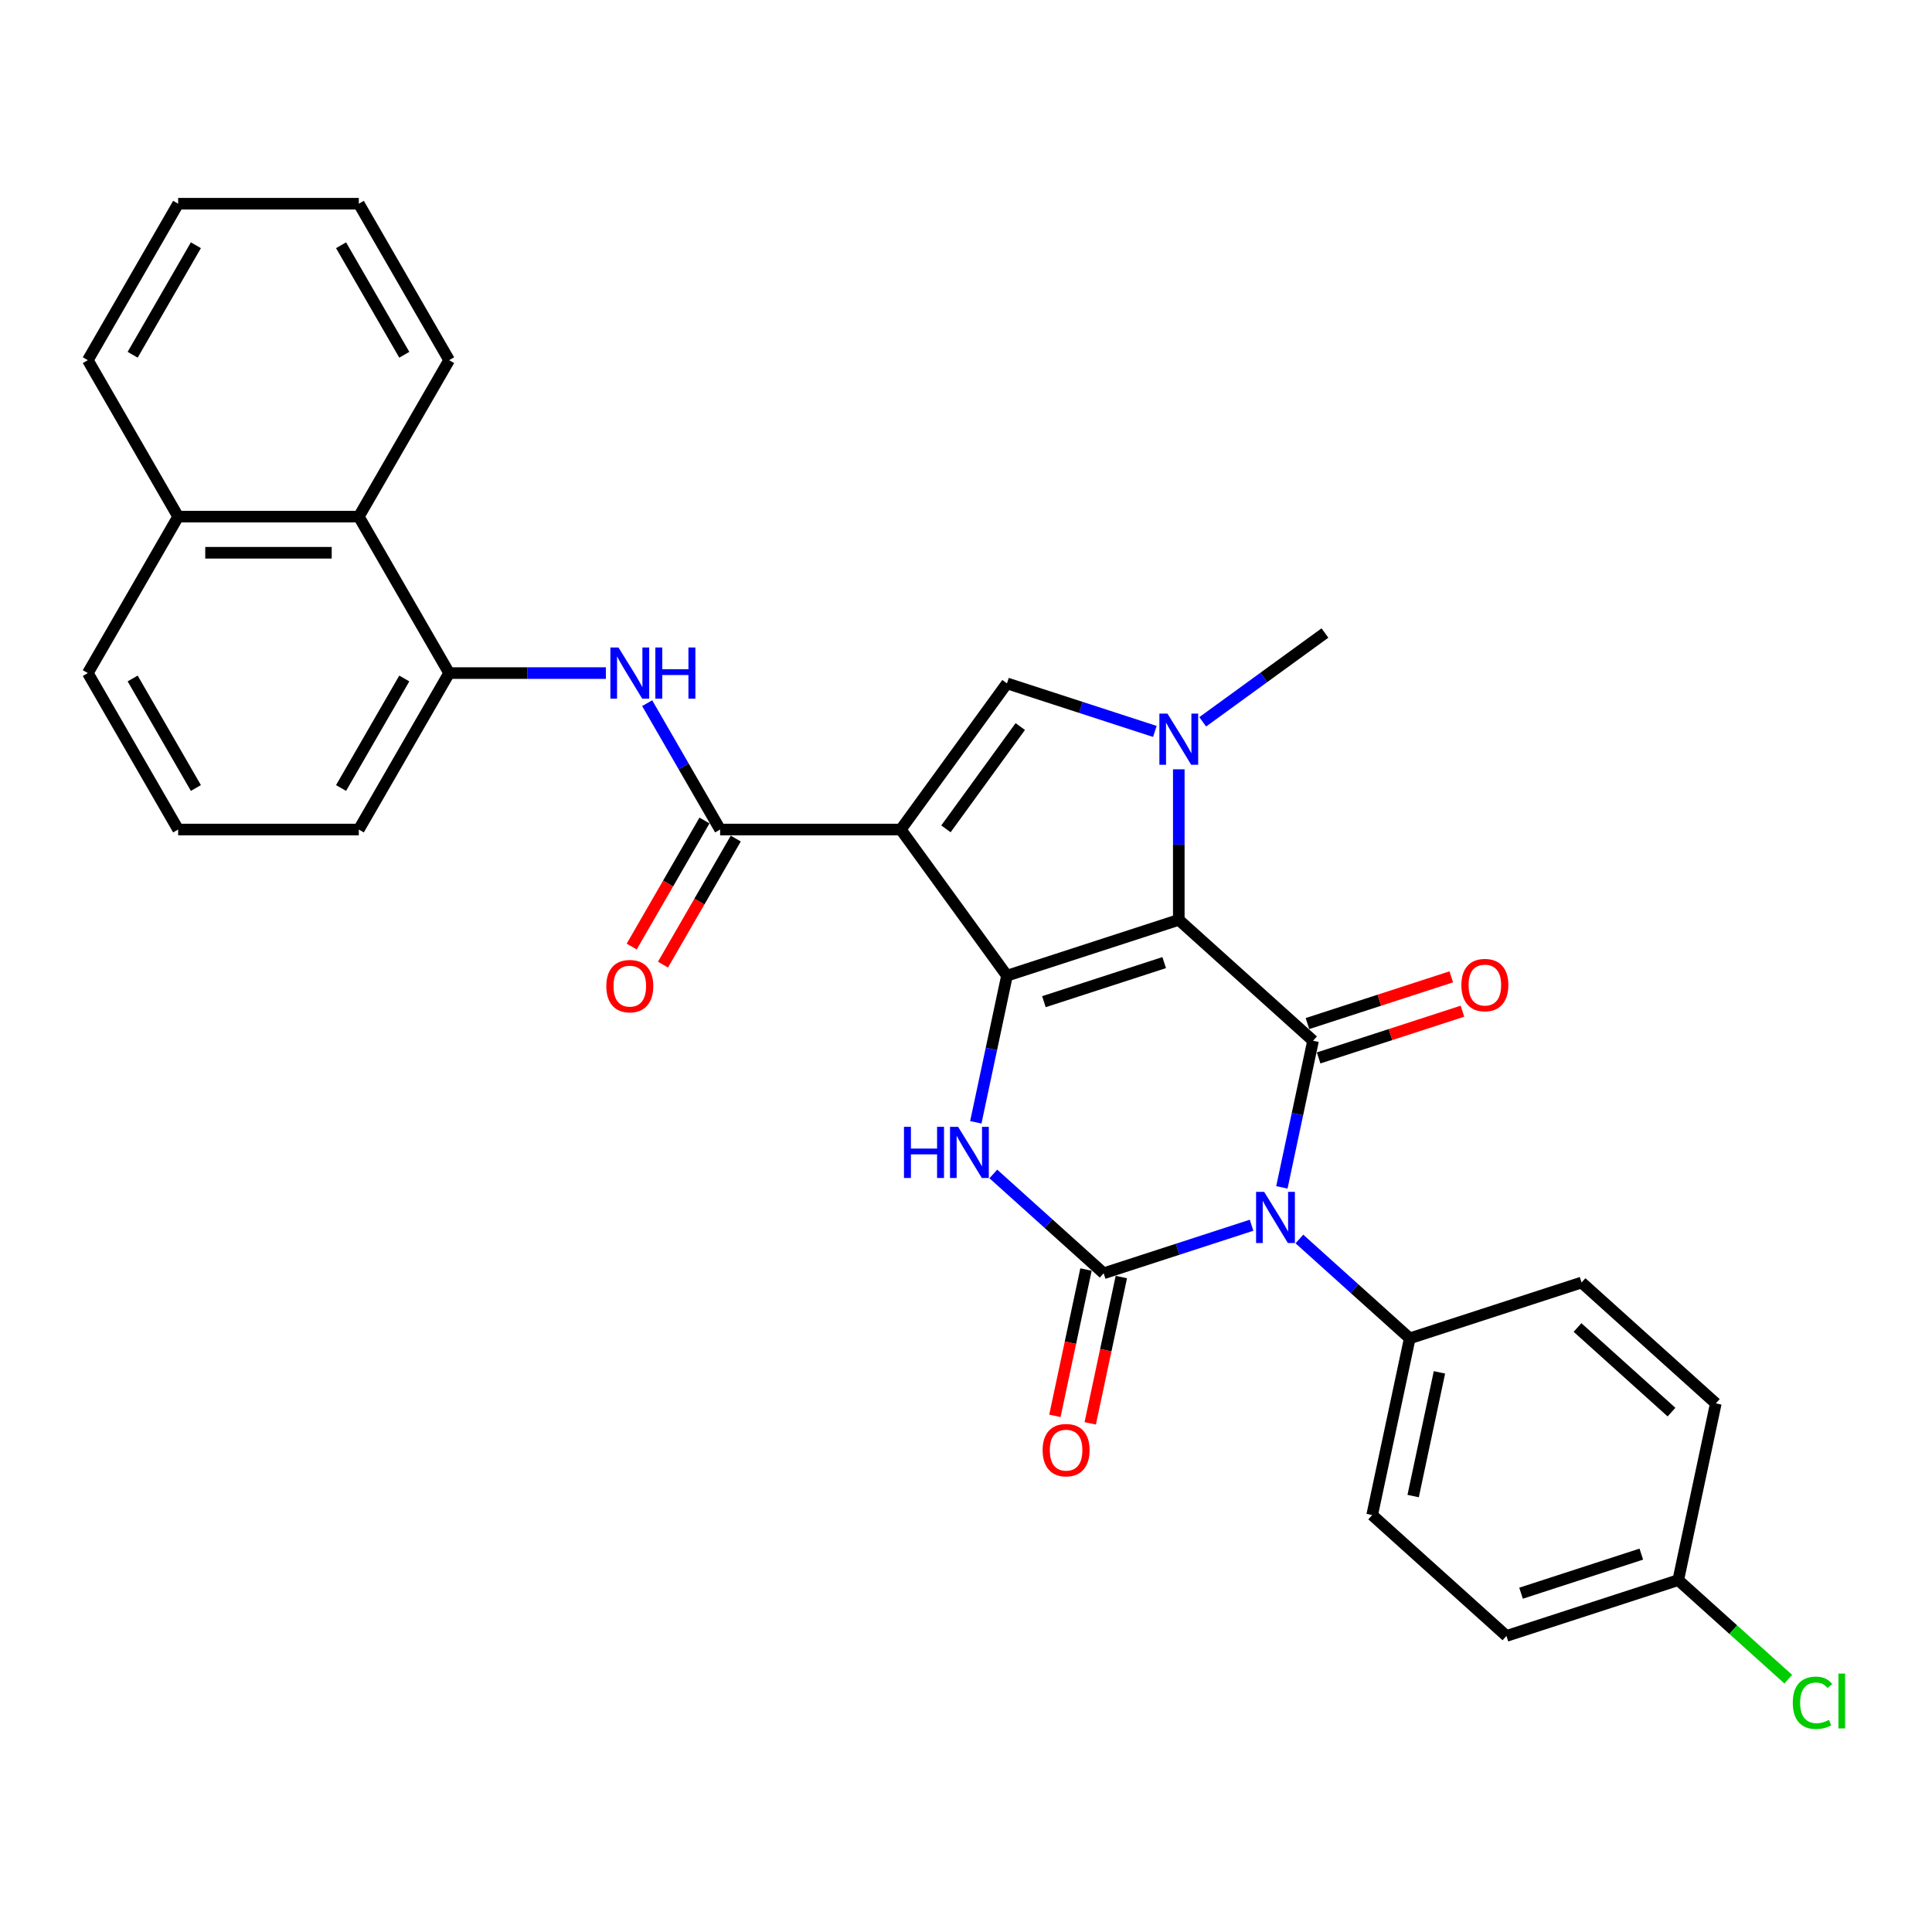 <?xml version='1.0' encoding='iso-8859-1'?>
<svg version='1.1' baseProfile='full'
              xmlns='http://www.w3.org/2000/svg'
                      xmlns:rdkit='http://www.rdkit.org/xml'
                      xmlns:xlink='http://www.w3.org/1999/xlink'
                  xml:space='preserve'
width='1000px' height='1000px' viewBox='0 0 1000 1000'>
<!-- END OF HEADER -->
<rect style='opacity:1.0;fill:#FFFFFF;stroke:none' width='1000' height='1000' x='0' y='0'> </rect>
<path class='bond-0' d='M 610.139,476.121 L 521.207,505.017' style='fill:none;fill-rule:evenodd;stroke:#000000;stroke-width:6px;stroke-linecap:butt;stroke-linejoin:miter;stroke-opacity:1' />
<path class='bond-0' d='M 602.579,498.242 L 540.326,518.469' style='fill:none;fill-rule:evenodd;stroke:#000000;stroke-width:6px;stroke-linecap:butt;stroke-linejoin:miter;stroke-opacity:1' />
<path class='bond-3' d='M 610.139,476.121 L 679.63,538.691' style='fill:none;fill-rule:evenodd;stroke:#000000;stroke-width:6px;stroke-linecap:butt;stroke-linejoin:miter;stroke-opacity:1' />
<path class='bond-5' d='M 610.139,476.121 L 610.139,437.156' style='fill:none;fill-rule:evenodd;stroke:#000000;stroke-width:6px;stroke-linecap:butt;stroke-linejoin:miter;stroke-opacity:1' />
<path class='bond-5' d='M 610.139,437.156 L 610.139,398.191' style='fill:none;fill-rule:evenodd;stroke:#0000FF;stroke-width:6px;stroke-linecap:butt;stroke-linejoin:miter;stroke-opacity:1' />
<path class='bond-2' d='M 521.207,505.017 L 466.244,429.367' style='fill:none;fill-rule:evenodd;stroke:#000000;stroke-width:6px;stroke-linecap:butt;stroke-linejoin:miter;stroke-opacity:1' />
<path class='bond-6' d='M 521.207,505.017 L 513.142,542.96' style='fill:none;fill-rule:evenodd;stroke:#000000;stroke-width:6px;stroke-linecap:butt;stroke-linejoin:miter;stroke-opacity:1' />
<path class='bond-6' d='M 513.142,542.96 L 505.077,580.904' style='fill:none;fill-rule:evenodd;stroke:#0000FF;stroke-width:6px;stroke-linecap:butt;stroke-linejoin:miter;stroke-opacity:1' />
<path class='bond-1' d='M 663.5,614.578 L 671.565,576.634' style='fill:none;fill-rule:evenodd;stroke:#0000FF;stroke-width:6px;stroke-linecap:butt;stroke-linejoin:miter;stroke-opacity:1' />
<path class='bond-1' d='M 671.565,576.634 L 679.63,538.691' style='fill:none;fill-rule:evenodd;stroke:#000000;stroke-width:6px;stroke-linecap:butt;stroke-linejoin:miter;stroke-opacity:1' />
<path class='bond-4' d='M 647.808,634.179 L 609.532,646.615' style='fill:none;fill-rule:evenodd;stroke:#0000FF;stroke-width:6px;stroke-linecap:butt;stroke-linejoin:miter;stroke-opacity:1' />
<path class='bond-4' d='M 609.532,646.615 L 571.256,659.052' style='fill:none;fill-rule:evenodd;stroke:#000000;stroke-width:6px;stroke-linecap:butt;stroke-linejoin:miter;stroke-opacity:1' />
<path class='bond-11' d='M 672.569,641.304 L 701.124,667.015' style='fill:none;fill-rule:evenodd;stroke:#0000FF;stroke-width:6px;stroke-linecap:butt;stroke-linejoin:miter;stroke-opacity:1' />
<path class='bond-11' d='M 701.124,667.015 L 729.679,692.726' style='fill:none;fill-rule:evenodd;stroke:#000000;stroke-width:6px;stroke-linecap:butt;stroke-linejoin:miter;stroke-opacity:1' />
<path class='bond-8' d='M 466.244,429.367 L 372.735,429.367' style='fill:none;fill-rule:evenodd;stroke:#000000;stroke-width:6px;stroke-linecap:butt;stroke-linejoin:miter;stroke-opacity:1' />
<path class='bond-31' d='M 466.244,429.367 L 521.207,353.717' style='fill:none;fill-rule:evenodd;stroke:#000000;stroke-width:6px;stroke-linecap:butt;stroke-linejoin:miter;stroke-opacity:1' />
<path class='bond-31' d='M 489.619,429.012 L 528.093,376.057' style='fill:none;fill-rule:evenodd;stroke:#000000;stroke-width:6px;stroke-linecap:butt;stroke-linejoin:miter;stroke-opacity:1' />
<path class='bond-13' d='M 682.52,547.584 L 719.739,535.491' style='fill:none;fill-rule:evenodd;stroke:#000000;stroke-width:6px;stroke-linecap:butt;stroke-linejoin:miter;stroke-opacity:1' />
<path class='bond-13' d='M 719.739,535.491 L 756.958,523.397' style='fill:none;fill-rule:evenodd;stroke:#FF0000;stroke-width:6px;stroke-linecap:butt;stroke-linejoin:miter;stroke-opacity:1' />
<path class='bond-13' d='M 676.74,529.797 L 713.96,517.704' style='fill:none;fill-rule:evenodd;stroke:#000000;stroke-width:6px;stroke-linecap:butt;stroke-linejoin:miter;stroke-opacity:1' />
<path class='bond-13' d='M 713.96,517.704 L 751.179,505.611' style='fill:none;fill-rule:evenodd;stroke:#FF0000;stroke-width:6px;stroke-linecap:butt;stroke-linejoin:miter;stroke-opacity:1' />
<path class='bond-12' d='M 562.11,657.108 L 554.06,694.976' style='fill:none;fill-rule:evenodd;stroke:#000000;stroke-width:6px;stroke-linecap:butt;stroke-linejoin:miter;stroke-opacity:1' />
<path class='bond-12' d='M 554.06,694.976 L 546.011,732.845' style='fill:none;fill-rule:evenodd;stroke:#FF0000;stroke-width:6px;stroke-linecap:butt;stroke-linejoin:miter;stroke-opacity:1' />
<path class='bond-12' d='M 580.403,660.996 L 572.354,698.865' style='fill:none;fill-rule:evenodd;stroke:#000000;stroke-width:6px;stroke-linecap:butt;stroke-linejoin:miter;stroke-opacity:1' />
<path class='bond-12' d='M 572.354,698.865 L 564.304,736.733' style='fill:none;fill-rule:evenodd;stroke:#FF0000;stroke-width:6px;stroke-linecap:butt;stroke-linejoin:miter;stroke-opacity:1' />
<path class='bond-32' d='M 571.256,659.052 L 542.701,633.341' style='fill:none;fill-rule:evenodd;stroke:#000000;stroke-width:6px;stroke-linecap:butt;stroke-linejoin:miter;stroke-opacity:1' />
<path class='bond-32' d='M 542.701,633.341 L 514.146,607.63' style='fill:none;fill-rule:evenodd;stroke:#0000FF;stroke-width:6px;stroke-linecap:butt;stroke-linejoin:miter;stroke-opacity:1' />
<path class='bond-7' d='M 597.759,378.59 L 559.483,366.153' style='fill:none;fill-rule:evenodd;stroke:#0000FF;stroke-width:6px;stroke-linecap:butt;stroke-linejoin:miter;stroke-opacity:1' />
<path class='bond-7' d='M 559.483,366.153 L 521.207,353.717' style='fill:none;fill-rule:evenodd;stroke:#000000;stroke-width:6px;stroke-linecap:butt;stroke-linejoin:miter;stroke-opacity:1' />
<path class='bond-19' d='M 622.52,373.617 L 654.155,350.633' style='fill:none;fill-rule:evenodd;stroke:#0000FF;stroke-width:6px;stroke-linecap:butt;stroke-linejoin:miter;stroke-opacity:1' />
<path class='bond-19' d='M 654.155,350.633 L 685.79,327.649' style='fill:none;fill-rule:evenodd;stroke:#000000;stroke-width:6px;stroke-linecap:butt;stroke-linejoin:miter;stroke-opacity:1' />
<path class='bond-9' d='M 372.735,429.367 L 353.855,396.665' style='fill:none;fill-rule:evenodd;stroke:#000000;stroke-width:6px;stroke-linecap:butt;stroke-linejoin:miter;stroke-opacity:1' />
<path class='bond-9' d='M 353.855,396.665 L 334.975,363.964' style='fill:none;fill-rule:evenodd;stroke:#0000FF;stroke-width:6px;stroke-linecap:butt;stroke-linejoin:miter;stroke-opacity:1' />
<path class='bond-15' d='M 364.637,424.691 L 345.8,457.318' style='fill:none;fill-rule:evenodd;stroke:#000000;stroke-width:6px;stroke-linecap:butt;stroke-linejoin:miter;stroke-opacity:1' />
<path class='bond-15' d='M 345.8,457.318 L 326.964,489.944' style='fill:none;fill-rule:evenodd;stroke:#FF0000;stroke-width:6px;stroke-linecap:butt;stroke-linejoin:miter;stroke-opacity:1' />
<path class='bond-15' d='M 380.833,434.042 L 361.997,466.669' style='fill:none;fill-rule:evenodd;stroke:#000000;stroke-width:6px;stroke-linecap:butt;stroke-linejoin:miter;stroke-opacity:1' />
<path class='bond-15' d='M 361.997,466.669 L 343.16,499.295' style='fill:none;fill-rule:evenodd;stroke:#FF0000;stroke-width:6px;stroke-linecap:butt;stroke-linejoin:miter;stroke-opacity:1' />
<path class='bond-10' d='M 313.6,348.386 L 273.036,348.386' style='fill:none;fill-rule:evenodd;stroke:#0000FF;stroke-width:6px;stroke-linecap:butt;stroke-linejoin:miter;stroke-opacity:1' />
<path class='bond-10' d='M 273.036,348.386 L 232.472,348.386' style='fill:none;fill-rule:evenodd;stroke:#000000;stroke-width:6px;stroke-linecap:butt;stroke-linejoin:miter;stroke-opacity:1' />
<path class='bond-14' d='M 232.472,348.386 L 185.718,267.405' style='fill:none;fill-rule:evenodd;stroke:#000000;stroke-width:6px;stroke-linecap:butt;stroke-linejoin:miter;stroke-opacity:1' />
<path class='bond-24' d='M 232.472,348.386 L 185.718,429.367' style='fill:none;fill-rule:evenodd;stroke:#000000;stroke-width:6px;stroke-linecap:butt;stroke-linejoin:miter;stroke-opacity:1' />
<path class='bond-24' d='M 209.263,351.182 L 176.535,407.869' style='fill:none;fill-rule:evenodd;stroke:#000000;stroke-width:6px;stroke-linecap:butt;stroke-linejoin:miter;stroke-opacity:1' />
<path class='bond-16' d='M 729.679,692.726 L 710.237,784.191' style='fill:none;fill-rule:evenodd;stroke:#000000;stroke-width:6px;stroke-linecap:butt;stroke-linejoin:miter;stroke-opacity:1' />
<path class='bond-16' d='M 745.056,710.334 L 731.447,774.36' style='fill:none;fill-rule:evenodd;stroke:#000000;stroke-width:6px;stroke-linecap:butt;stroke-linejoin:miter;stroke-opacity:1' />
<path class='bond-17' d='M 729.679,692.726 L 818.611,663.83' style='fill:none;fill-rule:evenodd;stroke:#000000;stroke-width:6px;stroke-linecap:butt;stroke-linejoin:miter;stroke-opacity:1' />
<path class='bond-18' d='M 185.718,267.405 L 92.209,267.405' style='fill:none;fill-rule:evenodd;stroke:#000000;stroke-width:6px;stroke-linecap:butt;stroke-linejoin:miter;stroke-opacity:1' />
<path class='bond-18' d='M 171.691,286.106 L 106.235,286.106' style='fill:none;fill-rule:evenodd;stroke:#000000;stroke-width:6px;stroke-linecap:butt;stroke-linejoin:miter;stroke-opacity:1' />
<path class='bond-26' d='M 185.718,267.405 L 232.472,186.424' style='fill:none;fill-rule:evenodd;stroke:#000000;stroke-width:6px;stroke-linecap:butt;stroke-linejoin:miter;stroke-opacity:1' />
<path class='bond-21' d='M 710.237,784.191 L 779.728,846.761' style='fill:none;fill-rule:evenodd;stroke:#000000;stroke-width:6px;stroke-linecap:butt;stroke-linejoin:miter;stroke-opacity:1' />
<path class='bond-22' d='M 818.611,663.83 L 888.102,726.4' style='fill:none;fill-rule:evenodd;stroke:#000000;stroke-width:6px;stroke-linecap:butt;stroke-linejoin:miter;stroke-opacity:1' />
<path class='bond-22' d='M 816.521,687.113 L 865.164,730.912' style='fill:none;fill-rule:evenodd;stroke:#000000;stroke-width:6px;stroke-linecap:butt;stroke-linejoin:miter;stroke-opacity:1' />
<path class='bond-28' d='M 92.209,267.405 L 45.455,186.424' style='fill:none;fill-rule:evenodd;stroke:#000000;stroke-width:6px;stroke-linecap:butt;stroke-linejoin:miter;stroke-opacity:1' />
<path class='bond-34' d='M 92.209,267.405 L 45.455,348.386' style='fill:none;fill-rule:evenodd;stroke:#000000;stroke-width:6px;stroke-linecap:butt;stroke-linejoin:miter;stroke-opacity:1' />
<path class='bond-20' d='M 868.66,817.865 L 888.102,726.4' style='fill:none;fill-rule:evenodd;stroke:#000000;stroke-width:6px;stroke-linecap:butt;stroke-linejoin:miter;stroke-opacity:1' />
<path class='bond-23' d='M 868.66,817.865 L 897.131,843.5' style='fill:none;fill-rule:evenodd;stroke:#000000;stroke-width:6px;stroke-linecap:butt;stroke-linejoin:miter;stroke-opacity:1' />
<path class='bond-23' d='M 897.131,843.5 L 925.602,869.135' style='fill:none;fill-rule:evenodd;stroke:#00CC00;stroke-width:6px;stroke-linecap:butt;stroke-linejoin:miter;stroke-opacity:1' />
<path class='bond-33' d='M 868.66,817.865 L 779.728,846.761' style='fill:none;fill-rule:evenodd;stroke:#000000;stroke-width:6px;stroke-linecap:butt;stroke-linejoin:miter;stroke-opacity:1' />
<path class='bond-33' d='M 849.541,804.413 L 787.289,824.64' style='fill:none;fill-rule:evenodd;stroke:#000000;stroke-width:6px;stroke-linecap:butt;stroke-linejoin:miter;stroke-opacity:1' />
<path class='bond-25' d='M 185.718,429.367 L 92.209,429.367' style='fill:none;fill-rule:evenodd;stroke:#000000;stroke-width:6px;stroke-linecap:butt;stroke-linejoin:miter;stroke-opacity:1' />
<path class='bond-27' d='M 92.209,429.367 L 45.455,348.386' style='fill:none;fill-rule:evenodd;stroke:#000000;stroke-width:6px;stroke-linecap:butt;stroke-linejoin:miter;stroke-opacity:1' />
<path class='bond-27' d='M 101.392,407.869 L 68.664,351.182' style='fill:none;fill-rule:evenodd;stroke:#000000;stroke-width:6px;stroke-linecap:butt;stroke-linejoin:miter;stroke-opacity:1' />
<path class='bond-29' d='M 232.472,186.424 L 185.718,105.443' style='fill:none;fill-rule:evenodd;stroke:#000000;stroke-width:6px;stroke-linecap:butt;stroke-linejoin:miter;stroke-opacity:1' />
<path class='bond-29' d='M 209.263,183.627 L 176.535,126.941' style='fill:none;fill-rule:evenodd;stroke:#000000;stroke-width:6px;stroke-linecap:butt;stroke-linejoin:miter;stroke-opacity:1' />
<path class='bond-35' d='M 45.455,186.424 L 92.209,105.443' style='fill:none;fill-rule:evenodd;stroke:#000000;stroke-width:6px;stroke-linecap:butt;stroke-linejoin:miter;stroke-opacity:1' />
<path class='bond-35' d='M 68.664,183.627 L 101.392,126.941' style='fill:none;fill-rule:evenodd;stroke:#000000;stroke-width:6px;stroke-linecap:butt;stroke-linejoin:miter;stroke-opacity:1' />
<path class='bond-30' d='M 185.718,105.443 L 92.209,105.443' style='fill:none;fill-rule:evenodd;stroke:#000000;stroke-width:6px;stroke-linecap:butt;stroke-linejoin:miter;stroke-opacity:1' />
<path  class='atom-2' d='M 654.335 616.915
L 663.012 630.942
Q 663.873 632.326, 665.257 634.832
Q 666.64 637.338, 666.715 637.487
L 666.715 616.915
L 670.231 616.915
L 670.231 643.397
L 666.603 643.397
L 657.29 628.062
Q 656.205 626.266, 655.045 624.209
Q 653.923 622.152, 653.587 621.516
L 653.587 643.397
L 650.146 643.397
L 650.146 616.915
L 654.335 616.915
' fill='#0000FF'/>
<path  class='atom-6' d='M 604.286 369.371
L 612.963 383.398
Q 613.824 384.782, 615.208 387.288
Q 616.591 389.794, 616.666 389.943
L 616.666 369.371
L 620.182 369.371
L 620.182 395.853
L 616.554 395.853
L 607.241 380.518
Q 606.156 378.722, 604.996 376.665
Q 603.874 374.608, 603.538 373.972
L 603.538 395.853
L 600.097 395.853
L 600.097 369.371
L 604.286 369.371
' fill='#0000FF'/>
<path  class='atom-7' d='M 467.897 583.241
L 471.488 583.241
L 471.488 594.5
L 485.028 594.5
L 485.028 583.241
L 488.618 583.241
L 488.618 609.723
L 485.028 609.723
L 485.028 597.492
L 471.488 597.492
L 471.488 609.723
L 467.897 609.723
L 467.897 583.241
' fill='#0000FF'/>
<path  class='atom-7' d='M 495.912 583.241
L 504.59 597.268
Q 505.45 598.652, 506.834 601.158
Q 508.218 603.664, 508.293 603.813
L 508.293 583.241
L 511.808 583.241
L 511.808 609.723
L 508.18 609.723
L 498.867 594.388
Q 497.782 592.592, 496.623 590.535
Q 495.501 588.478, 495.164 587.842
L 495.164 609.723
L 491.723 609.723
L 491.723 583.241
L 495.912 583.241
' fill='#0000FF'/>
<path  class='atom-10' d='M 320.127 335.145
L 328.805 349.171
Q 329.665 350.555, 331.049 353.061
Q 332.433 355.567, 332.508 355.717
L 332.508 335.145
L 336.024 335.145
L 336.024 361.627
L 332.396 361.627
L 323.082 346.291
Q 321.997 344.496, 320.838 342.439
Q 319.716 340.381, 319.379 339.746
L 319.379 361.627
L 315.938 361.627
L 315.938 335.145
L 320.127 335.145
' fill='#0000FF'/>
<path  class='atom-10' d='M 339.203 335.145
L 342.794 335.145
L 342.794 346.403
L 356.334 346.403
L 356.334 335.145
L 359.925 335.145
L 359.925 361.627
L 356.334 361.627
L 356.334 349.396
L 342.794 349.396
L 342.794 361.627
L 339.203 361.627
L 339.203 335.145
' fill='#0000FF'/>
<path  class='atom-13' d='M 539.659 750.592
Q 539.659 744.234, 542.8 740.68
Q 545.942 737.127, 551.815 737.127
Q 557.687 737.127, 560.829 740.68
Q 563.971 744.234, 563.971 750.592
Q 563.971 757.026, 560.792 760.691
Q 557.612 764.319, 551.815 764.319
Q 545.98 764.319, 542.8 760.691
Q 539.659 757.063, 539.659 750.592
M 551.815 761.327
Q 555.854 761.327, 558.024 758.634
Q 560.23 755.903, 560.23 750.592
Q 560.23 745.393, 558.024 742.775
Q 555.854 740.119, 551.815 740.119
Q 547.775 740.119, 545.568 742.737
Q 543.399 745.356, 543.399 750.592
Q 543.399 755.941, 545.568 758.634
Q 547.775 761.327, 551.815 761.327
' fill='#FF0000'/>
<path  class='atom-14' d='M 756.406 509.87
Q 756.406 503.511, 759.548 499.958
Q 762.69 496.404, 768.562 496.404
Q 774.434 496.404, 777.576 499.958
Q 780.718 503.511, 780.718 509.87
Q 780.718 516.303, 777.539 519.969
Q 774.36 523.597, 768.562 523.597
Q 762.727 523.597, 759.548 519.969
Q 756.406 516.341, 756.406 509.87
M 768.562 520.605
Q 772.602 520.605, 774.771 517.911
Q 776.978 515.181, 776.978 509.87
Q 776.978 504.671, 774.771 502.052
Q 772.602 499.397, 768.562 499.397
Q 764.523 499.397, 762.316 502.015
Q 760.146 504.633, 760.146 509.87
Q 760.146 515.218, 762.316 517.911
Q 764.523 520.605, 768.562 520.605
' fill='#FF0000'/>
<path  class='atom-16' d='M 313.825 510.423
Q 313.825 504.064, 316.967 500.511
Q 320.109 496.957, 325.981 496.957
Q 331.853 496.957, 334.995 500.511
Q 338.137 504.064, 338.137 510.423
Q 338.137 516.856, 334.958 520.521
Q 331.778 524.15, 325.981 524.15
Q 320.146 524.15, 316.967 520.521
Q 313.825 516.893, 313.825 510.423
M 325.981 521.157
Q 330.021 521.157, 332.19 518.464
Q 334.397 515.734, 334.397 510.423
Q 334.397 505.223, 332.19 502.605
Q 330.021 499.95, 325.981 499.95
Q 321.941 499.95, 319.735 502.568
Q 317.565 505.186, 317.565 510.423
Q 317.565 515.771, 319.735 518.464
Q 321.941 521.157, 325.981 521.157
' fill='#FF0000'/>
<path  class='atom-24' d='M 927.94 881.351
Q 927.94 874.768, 931.007 871.327
Q 934.111 867.848, 939.983 867.848
Q 945.444 867.848, 948.362 871.701
L 945.893 873.721
Q 943.761 870.915, 939.983 870.915
Q 935.981 870.915, 933.849 873.608
Q 931.755 876.264, 931.755 881.351
Q 931.755 886.587, 933.924 889.28
Q 936.131 891.973, 940.395 891.973
Q 943.312 891.973, 946.716 890.216
L 947.763 893.021
Q 946.379 893.918, 944.285 894.442
Q 942.19 894.966, 939.871 894.966
Q 934.111 894.966, 931.007 891.45
Q 927.94 887.934, 927.94 881.351
' fill='#00CC00'/>
<path  class='atom-24' d='M 951.579 866.24
L 955.02 866.24
L 955.02 894.629
L 951.579 894.629
L 951.579 866.24
' fill='#00CC00'/>
</svg>
